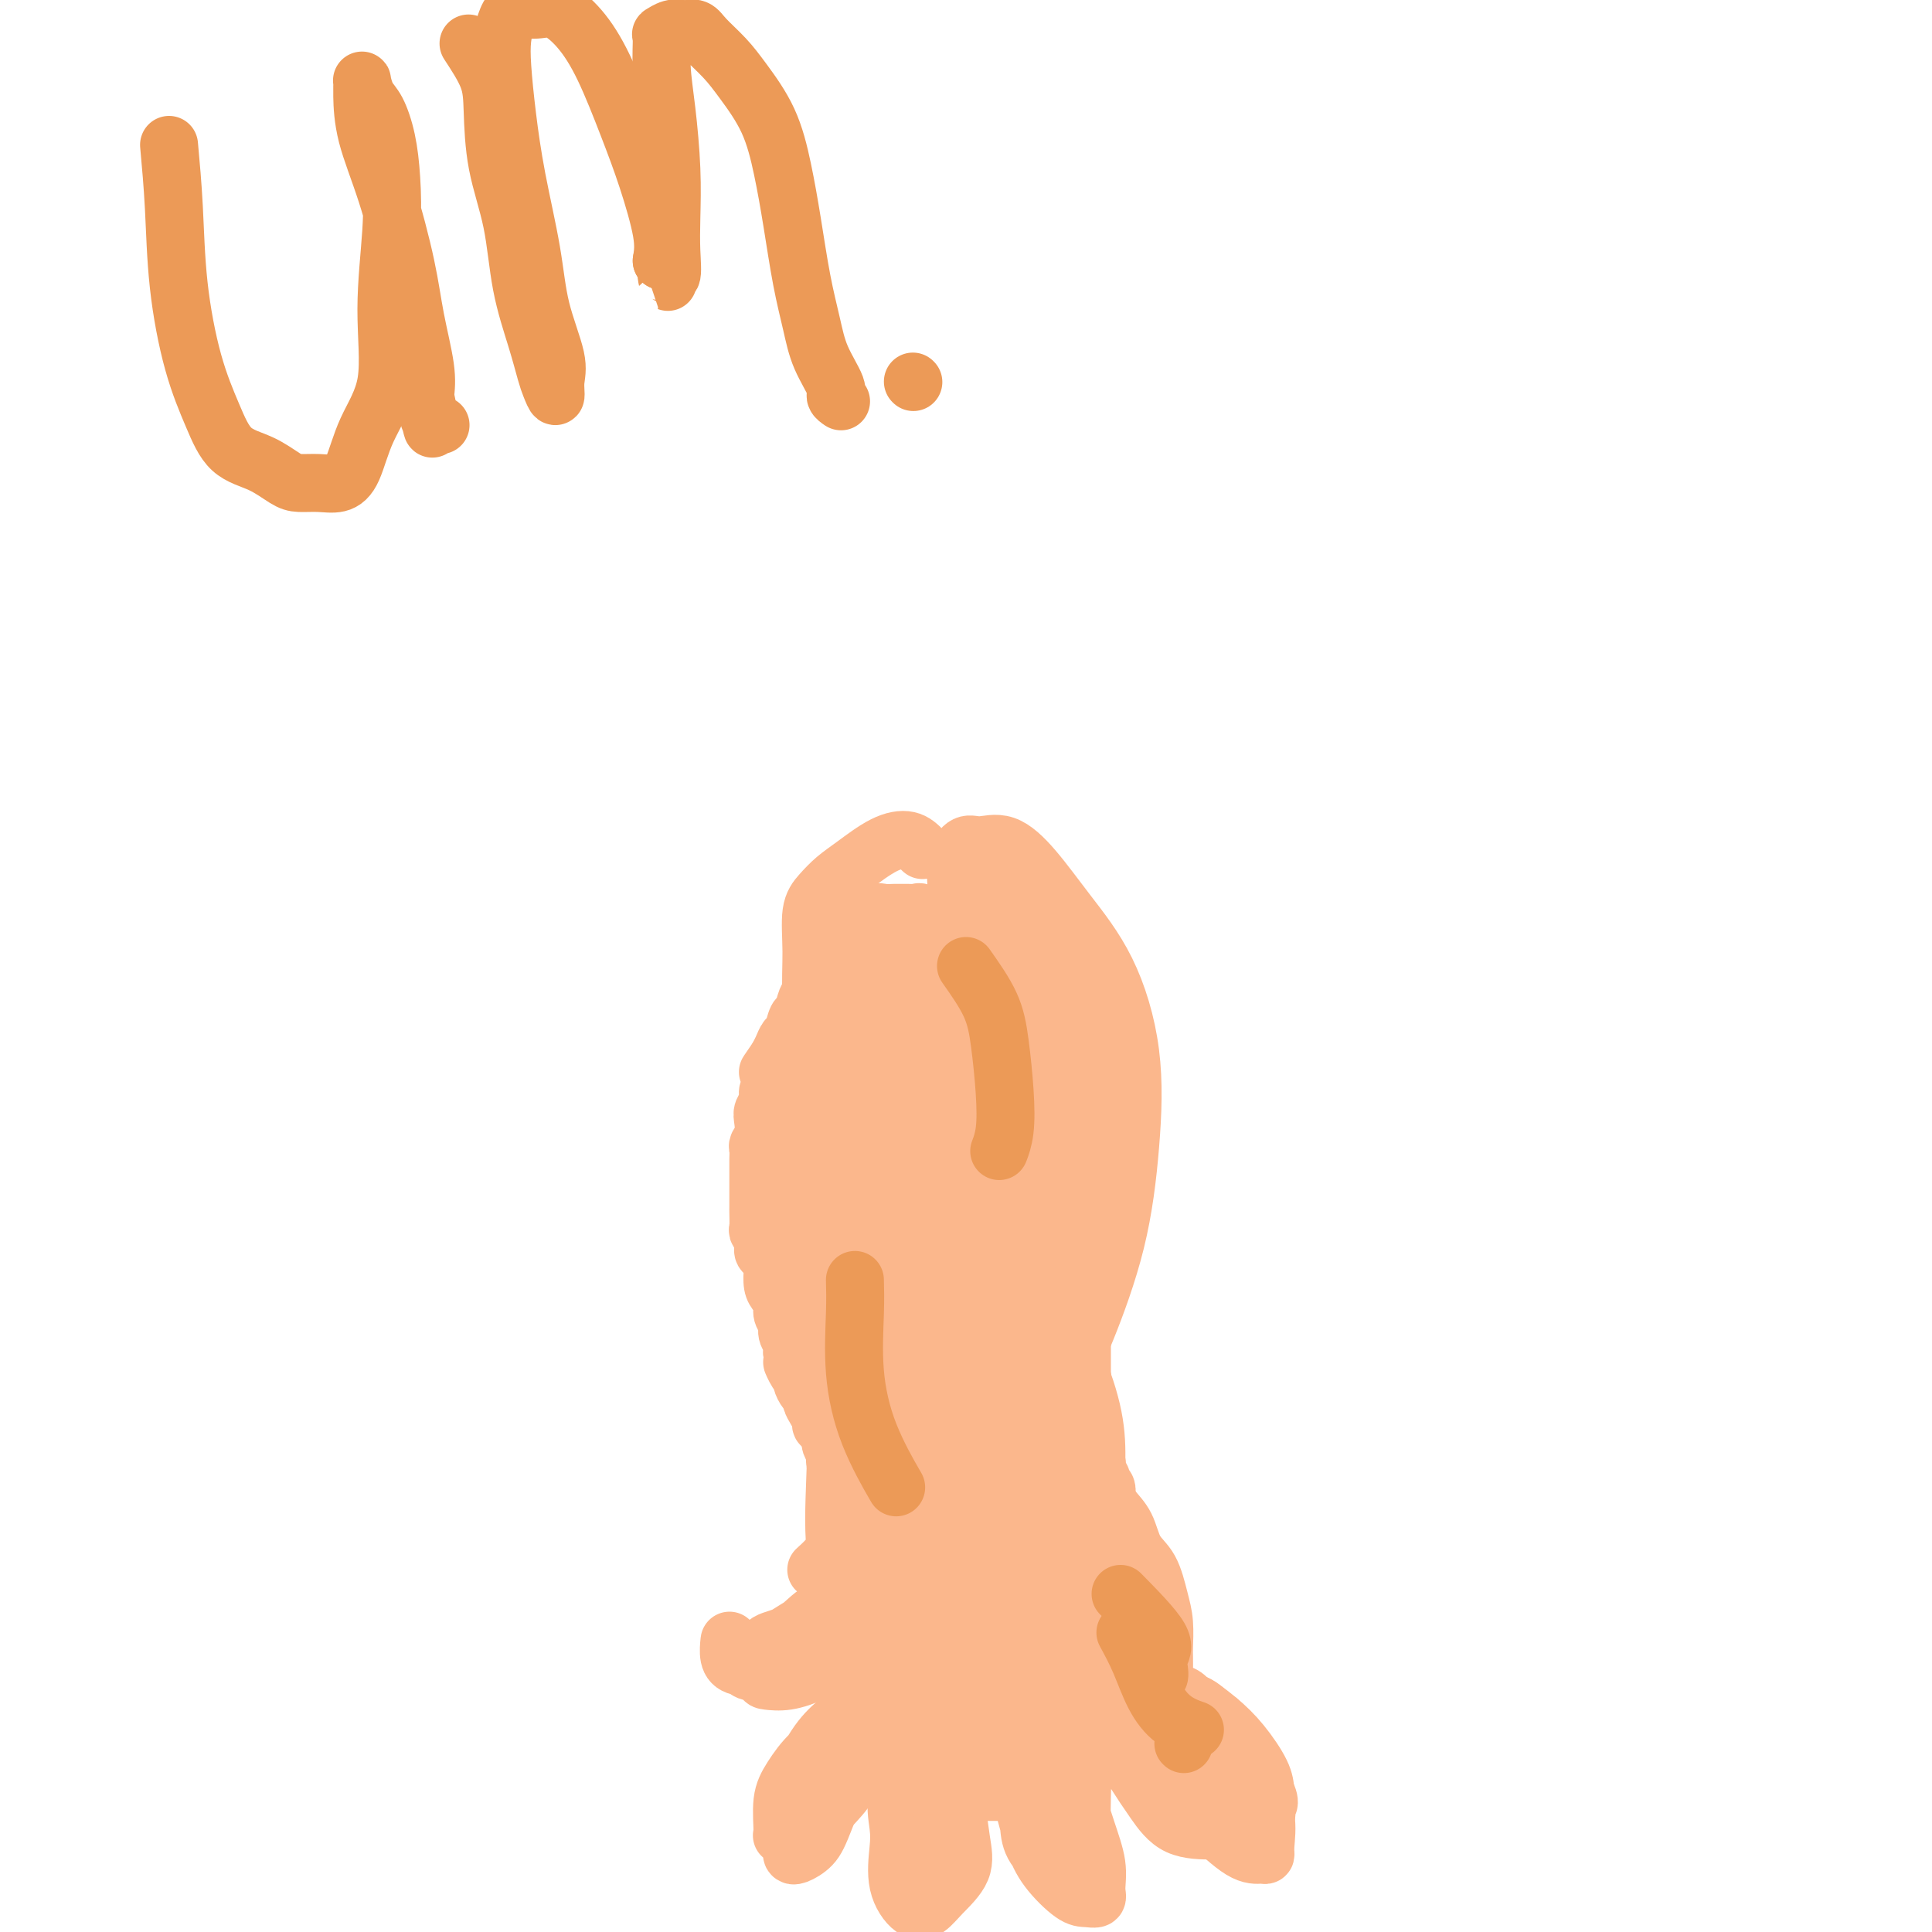 <svg viewBox='0 0 400 400' version='1.1' xmlns='http://www.w3.org/2000/svg' xmlns:xlink='http://www.w3.org/1999/xlink'><g fill='none' stroke='#FBB78C' stroke-width='12' stroke-linecap='round' stroke-linejoin='round'><path d='M200,184c2.388,-0.403 4.775,-0.806 6,-1c1.225,-0.194 1.286,-0.179 2,0c0.714,0.179 2.081,0.522 3,1c0.919,0.478 1.389,1.091 2,2c0.611,0.909 1.364,2.112 2,3c0.636,0.888 1.154,1.459 2,2c0.846,0.541 2.019,1.051 3,2c0.981,0.949 1.769,2.337 2,3c0.231,0.663 -0.097,0.601 0,1c0.097,0.399 0.618,1.260 1,2c0.382,0.740 0.623,1.358 1,2c0.377,0.642 0.888,1.308 1,2c0.112,0.692 -0.176,1.412 0,2c0.176,0.588 0.817,1.046 1,2c0.183,0.954 -0.091,2.405 0,3c0.091,0.595 0.546,0.334 1,1c0.454,0.666 0.906,2.260 1,3c0.094,0.740 -0.171,0.625 0,1c0.171,0.375 0.778,1.241 1,2c0.222,0.759 0.060,1.411 0,2c-0.060,0.589 -0.016,1.116 0,2c0.016,0.884 0.004,2.123 0,3c-0.004,0.877 -0.001,1.390 0,2c0.001,0.610 0.000,1.318 0,2c-0.000,0.682 -0.000,1.338 0,2c0.000,0.662 0.000,1.331 0,2'/><path d='M229,232c0.000,2.667 0.001,1.836 0,2c-0.001,0.164 -0.003,1.323 0,2c0.003,0.677 0.011,0.872 0,1c-0.011,0.128 -0.040,0.189 0,1c0.040,0.811 0.151,2.371 0,3c-0.151,0.629 -0.562,0.327 -1,1c-0.438,0.673 -0.902,2.320 -1,3c-0.098,0.680 0.170,0.394 0,1c-0.170,0.606 -0.776,2.103 -1,3c-0.224,0.897 -0.064,1.195 0,2c0.064,0.805 0.031,2.118 0,3c-0.031,0.882 -0.061,1.335 0,2c0.061,0.665 0.212,1.543 0,2c-0.212,0.457 -0.788,0.492 -1,1c-0.212,0.508 -0.061,1.487 0,2c0.061,0.513 0.030,0.560 0,1c-0.030,0.440 -0.061,1.273 0,2c0.061,0.727 0.212,1.349 0,2c-0.212,0.651 -0.789,1.330 -1,2c-0.211,0.670 -0.057,1.330 0,2c0.057,0.670 0.015,1.349 0,2c-0.015,0.651 -0.004,1.274 0,2c0.004,0.726 0.001,1.557 0,2c-0.001,0.443 -0.000,0.500 0,1c0.000,0.500 0.000,1.443 0,2c-0.000,0.557 -0.000,0.726 0,1c0.000,0.274 0.000,0.651 0,1c-0.000,0.349 -0.000,0.671 0,1c0.000,0.329 0.000,0.666 0,1c-0.000,0.334 -0.000,0.667 0,1c0.000,0.333 0.000,0.667 0,1'/><path d='M224,285c-0.774,8.335 -0.207,2.671 0,1c0.207,-1.671 0.056,0.650 0,2c-0.056,1.350 -0.016,1.727 0,2c0.016,0.273 0.008,0.440 0,1c-0.008,0.560 -0.017,1.512 0,2c0.017,0.488 0.061,0.511 0,1c-0.061,0.489 -0.227,1.444 0,2c0.227,0.556 0.846,0.712 1,1c0.154,0.288 -0.156,0.708 0,1c0.156,0.292 0.777,0.456 1,1c0.223,0.544 0.046,1.469 0,2c-0.046,0.531 0.039,0.667 0,1c-0.039,0.333 -0.203,0.863 0,1c0.203,0.137 0.771,-0.118 1,0c0.229,0.118 0.118,0.608 0,1c-0.118,0.392 -0.241,0.685 0,1c0.241,0.315 0.848,0.653 1,1c0.152,0.347 -0.151,0.704 0,1c0.151,0.296 0.758,0.530 1,1c0.242,0.470 0.121,1.177 0,2c-0.121,0.823 -0.243,1.764 0,2c0.243,0.236 0.850,-0.231 1,0c0.150,0.231 -0.157,1.161 0,2c0.157,0.839 0.777,1.586 1,2c0.223,0.414 0.050,0.496 0,1c-0.050,0.504 0.024,1.430 0,2c-0.024,0.570 -0.147,0.782 0,1c0.147,0.218 0.565,0.440 1,1c0.435,0.560 0.886,1.459 1,2c0.114,0.541 -0.110,0.726 0,1c0.110,0.274 0.555,0.637 1,1'/><path d='M234,325c1.774,6.204 1.207,1.715 1,0c-0.207,-1.715 -0.056,-0.654 0,0c0.056,0.654 0.016,0.901 0,1c-0.016,0.099 -0.008,0.049 0,0'/><path d='M197,191c-2.468,-0.845 -4.937,-1.691 -6,-2c-1.063,-0.309 -0.722,-0.082 -1,0c-0.278,0.082 -1.177,0.021 -2,0c-0.823,-0.021 -1.571,0.000 -2,0c-0.429,-0.000 -0.539,-0.022 -1,0c-0.461,0.022 -1.274,0.086 -2,0c-0.726,-0.086 -1.364,-0.323 -2,0c-0.636,0.323 -1.269,1.204 -2,2c-0.731,0.796 -1.558,1.506 -2,2c-0.442,0.494 -0.499,0.770 -1,1c-0.501,0.230 -1.448,0.413 -2,1c-0.552,0.587 -0.711,1.579 -1,2c-0.289,0.421 -0.707,0.271 -1,1c-0.293,0.729 -0.460,2.336 -1,3c-0.540,0.664 -1.454,0.385 -2,1c-0.546,0.615 -0.724,2.123 -1,3c-0.276,0.877 -0.651,1.123 -1,2c-0.349,0.877 -0.671,2.384 -1,3c-0.329,0.616 -0.666,0.339 -1,1c-0.334,0.661 -0.667,2.260 -1,3c-0.333,0.740 -0.667,0.622 -1,1c-0.333,0.378 -0.667,1.251 -1,2c-0.333,0.749 -0.667,1.375 -1,2'/><path d='M161,219c-3.338,4.938 -1.683,2.282 -1,2c0.683,-0.282 0.393,1.810 0,3c-0.393,1.190 -0.889,1.477 -1,2c-0.111,0.523 0.163,1.282 0,2c-0.163,0.718 -0.762,1.396 -1,2c-0.238,0.604 -0.116,1.134 0,2c0.116,0.866 0.227,2.066 0,3c-0.227,0.934 -0.793,1.601 -1,2c-0.207,0.399 -0.055,0.530 0,1c0.055,0.470 0.015,1.280 0,2c-0.015,0.720 -0.004,1.349 0,2c0.004,0.651 0.001,1.324 0,2c-0.001,0.676 0.000,1.355 0,2c-0.000,0.645 -0.001,1.257 0,2c0.001,0.743 0.004,1.616 0,2c-0.004,0.384 -0.016,0.278 0,1c0.016,0.722 0.060,2.272 0,3c-0.060,0.728 -0.222,0.633 0,1c0.222,0.367 0.830,1.196 1,2c0.170,0.804 -0.099,1.584 0,2c0.099,0.416 0.565,0.467 1,1c0.435,0.533 0.839,1.546 1,2c0.161,0.454 0.081,0.348 0,1c-0.081,0.652 -0.161,2.061 0,3c0.161,0.939 0.564,1.406 1,2c0.436,0.594 0.905,1.314 1,2c0.095,0.686 -0.185,1.339 0,2c0.185,0.661 0.833,1.332 1,2c0.167,0.668 -0.147,1.334 0,2c0.147,0.666 0.756,1.333 1,2c0.244,0.667 0.122,1.333 0,2'/><path d='M164,280c1.039,4.368 0.138,2.287 0,2c-0.138,-0.287 0.489,1.219 1,2c0.511,0.781 0.907,0.839 1,1c0.093,0.161 -0.116,0.427 0,1c0.116,0.573 0.557,1.452 1,2c0.443,0.548 0.889,0.763 1,1c0.111,0.237 -0.111,0.496 0,1c0.111,0.504 0.556,1.252 1,2c0.444,0.748 0.889,1.495 1,2c0.111,0.505 -0.110,0.769 0,1c0.110,0.231 0.552,0.429 1,1c0.448,0.571 0.904,1.514 1,2c0.096,0.486 -0.167,0.515 0,1c0.167,0.485 0.763,1.425 1,2c0.237,0.575 0.115,0.783 0,1c-0.115,0.217 -0.223,0.442 0,1c0.223,0.558 0.778,1.448 1,2c0.222,0.552 0.111,0.767 0,1c-0.111,0.233 -0.222,0.486 0,1c0.222,0.514 0.777,1.290 1,2c0.223,0.710 0.112,1.355 0,2c-0.112,0.645 -0.227,1.290 0,2c0.227,0.710 0.797,1.487 1,2c0.203,0.513 0.040,0.764 0,1c-0.040,0.236 0.042,0.458 0,1c-0.042,0.542 -0.207,1.406 0,2c0.207,0.594 0.788,0.919 1,1c0.212,0.081 0.057,-0.081 0,0c-0.057,0.081 -0.015,0.407 0,1c0.015,0.593 0.004,1.455 0,2c-0.004,0.545 -0.002,0.772 0,1'/><path d='M177,324c0.635,3.675 0.223,1.361 0,1c-0.223,-0.361 -0.256,1.231 0,2c0.256,0.769 0.801,0.716 1,1c0.199,0.284 0.053,0.907 0,1c-0.053,0.093 -0.014,-0.344 0,0c0.014,0.344 0.004,1.467 0,2c-0.004,0.533 -0.001,0.475 0,1c0.001,0.525 0.000,1.632 0,2c-0.000,0.368 -0.000,-0.003 0,0c0.000,0.003 0.000,0.381 0,1c-0.000,0.619 -0.000,1.480 0,2c0.000,0.520 0.000,0.699 0,1c-0.000,0.301 -0.000,0.724 0,1c0.000,0.276 0.000,0.405 0,1c-0.000,0.595 -0.000,1.656 0,2c0.000,0.344 0.000,-0.028 0,0c-0.000,0.028 -0.000,0.455 0,1c0.000,0.545 0.000,1.207 0,2c-0.000,0.793 -0.000,1.718 0,2c0.000,0.282 0.000,-0.078 0,0c-0.000,0.078 -0.000,0.594 0,1c0.000,0.406 0.000,0.700 0,1c-0.000,0.300 -0.000,0.604 0,1c0.000,0.396 0.000,0.882 0,1c-0.000,0.118 -0.000,-0.133 0,0c0.000,0.133 0.000,0.651 0,1c0.000,0.349 -0.000,0.528 0,1c0.000,0.472 0.000,1.236 0,2'/><path d='M178,355c0.156,4.974 0.045,1.911 0,1c-0.045,-0.911 -0.023,0.332 0,1c0.023,0.668 0.047,0.760 0,1c-0.047,0.240 -0.166,0.628 0,1c0.166,0.372 0.618,0.730 1,1c0.382,0.270 0.694,0.454 1,1c0.306,0.546 0.607,1.456 1,2c0.393,0.544 0.879,0.723 1,1c0.121,0.277 -0.123,0.652 0,1c0.123,0.348 0.611,0.667 1,1c0.389,0.333 0.677,0.678 1,1c0.323,0.322 0.682,0.621 1,1c0.318,0.379 0.596,0.837 1,1c0.404,0.163 0.936,0.029 1,0c0.064,-0.029 -0.338,0.045 0,0c0.338,-0.045 1.418,-0.209 2,0c0.582,0.209 0.667,0.792 1,1c0.333,0.208 0.915,0.042 1,0c0.085,-0.042 -0.325,0.041 0,0c0.325,-0.041 1.385,-0.207 2,0c0.615,0.207 0.783,0.788 1,1c0.217,0.212 0.481,0.057 1,0c0.519,-0.057 1.293,-0.015 2,0c0.707,0.015 1.348,0.004 2,0c0.652,-0.004 1.314,-0.001 2,0c0.686,0.001 1.394,0.001 2,0c0.606,-0.001 1.110,-0.003 2,0c0.890,0.003 2.166,0.011 3,0c0.834,-0.011 1.224,-0.041 2,0c0.776,0.041 1.936,0.155 3,0c1.064,-0.155 2.032,-0.577 3,-1'/><path d='M216,370c5.182,-0.019 3.136,-0.568 3,-1c-0.136,-0.432 1.639,-0.749 3,-1c1.361,-0.251 2.308,-0.436 3,-1c0.692,-0.564 1.130,-1.507 2,-2c0.870,-0.493 2.173,-0.536 3,-1c0.827,-0.464 1.178,-1.349 2,-2c0.822,-0.651 2.114,-1.068 3,-2c0.886,-0.932 1.366,-2.380 2,-3c0.634,-0.620 1.424,-0.412 2,-1c0.576,-0.588 0.939,-1.973 1,-3c0.061,-1.027 -0.180,-1.697 0,-2c0.180,-0.303 0.780,-0.239 1,-1c0.220,-0.761 0.060,-2.349 0,-3c-0.060,-0.651 -0.018,-0.366 0,-1c0.018,-0.634 0.014,-2.186 0,-3c-0.014,-0.814 -0.038,-0.891 0,-2c0.038,-1.109 0.138,-3.252 0,-5c-0.138,-1.748 -0.515,-3.103 -1,-5c-0.485,-1.897 -1.078,-4.336 -2,-6c-0.922,-1.664 -2.173,-2.552 -3,-4c-0.827,-1.448 -1.229,-3.456 -2,-5c-0.771,-1.544 -1.909,-2.624 -3,-4c-1.091,-1.376 -2.135,-3.047 -3,-4c-0.865,-0.953 -1.552,-1.189 -2,-2c-0.448,-0.811 -0.656,-2.197 -1,-3c-0.344,-0.803 -0.823,-1.024 -1,-1c-0.177,0.024 -0.050,0.293 0,1c0.050,0.707 0.025,1.854 0,3'/><path d='M223,306c-0.250,1.423 -0.376,3.482 0,6c0.376,2.518 1.252,5.497 2,8c0.748,2.503 1.367,4.530 2,7c0.633,2.470 1.281,5.383 2,8c0.719,2.617 1.509,4.936 2,7c0.491,2.064 0.684,3.871 1,5c0.316,1.129 0.756,1.581 1,2c0.244,0.419 0.291,0.806 0,1c-0.291,0.194 -0.920,0.196 -2,0c-1.080,-0.196 -2.612,-0.590 -4,-1c-1.388,-0.410 -2.631,-0.837 -4,-2c-1.369,-1.163 -2.863,-3.062 -4,-5c-1.137,-1.938 -1.916,-3.914 -3,-6c-1.084,-2.086 -2.474,-4.281 -3,-7c-0.526,-2.719 -0.187,-5.961 0,-8c0.187,-2.039 0.221,-2.875 0,-4c-0.221,-1.125 -0.697,-2.539 0,-3c0.697,-0.461 2.567,0.030 4,0c1.433,-0.030 2.428,-0.580 4,0c1.572,0.580 3.720,2.289 5,4c1.280,1.711 1.691,3.425 2,5c0.309,1.575 0.517,3.011 1,5c0.483,1.989 1.242,4.533 1,7c-0.242,2.467 -1.484,4.859 -3,7c-1.516,2.141 -3.306,4.033 -5,5c-1.694,0.967 -3.291,1.011 -5,1c-1.709,-0.011 -3.530,-0.075 -5,0c-1.470,0.075 -2.588,0.289 -4,0c-1.412,-0.289 -3.118,-1.083 -4,-2c-0.882,-0.917 -0.941,-1.959 -1,-3'/><path d='M203,343c-0.796,-0.858 -0.288,-0.503 0,-1c0.288,-0.497 0.354,-1.846 1,-3c0.646,-1.154 1.871,-2.112 4,-3c2.129,-0.888 5.163,-1.706 8,-2c2.837,-0.294 5.479,-0.065 8,0c2.521,0.065 4.922,-0.034 6,1c1.078,1.034 0.831,3.202 1,5c0.169,1.798 0.752,3.224 0,5c-0.752,1.776 -2.840,3.900 -5,6c-2.160,2.100 -4.394,4.177 -7,6c-2.606,1.823 -5.584,3.393 -9,4c-3.416,0.607 -7.268,0.250 -10,0c-2.732,-0.250 -4.343,-0.392 -6,-1c-1.657,-0.608 -3.359,-1.681 -4,-3c-0.641,-1.319 -0.222,-2.883 0,-4c0.222,-1.117 0.245,-1.788 0,-3c-0.245,-1.212 -0.759,-2.964 1,-5c1.759,-2.036 5.791,-4.354 9,-6c3.209,-1.646 5.595,-2.618 8,-3c2.405,-0.382 4.827,-0.173 7,0c2.173,0.173 4.096,0.309 5,1c0.904,0.691 0.790,1.936 1,3c0.210,1.064 0.743,1.948 1,3c0.257,1.052 0.238,2.272 -1,4c-1.238,1.728 -3.696,3.964 -6,6c-2.304,2.036 -4.453,3.871 -7,5c-2.547,1.129 -5.492,1.551 -8,2c-2.508,0.449 -4.579,0.924 -6,1c-1.421,0.076 -2.190,-0.249 -3,-1c-0.810,-0.751 -1.660,-1.929 -2,-4c-0.340,-2.071 -0.170,-5.036 0,-8'/><path d='M189,348c-0.297,-3.638 -0.041,-6.733 1,-10c1.041,-3.267 2.865,-6.704 5,-9c2.135,-2.296 4.581,-3.449 7,-4c2.419,-0.551 4.811,-0.501 6,0c1.189,0.501 1.177,1.452 2,3c0.823,1.548 2.482,3.692 3,6c0.518,2.308 -0.106,4.781 0,7c0.106,2.219 0.942,4.186 0,6c-0.942,1.814 -3.660,3.476 -6,4c-2.340,0.524 -4.301,-0.088 -7,0c-2.699,0.088 -6.137,0.877 -9,0c-2.863,-0.877 -5.153,-3.421 -7,-6c-1.847,-2.579 -3.253,-5.192 -4,-9c-0.747,-3.808 -0.835,-8.810 -1,-14c-0.165,-5.190 -0.407,-10.569 0,-15c0.407,-4.431 1.462,-7.914 3,-10c1.538,-2.086 3.557,-2.773 5,-3c1.443,-0.227 2.309,0.007 4,0c1.691,-0.007 4.207,-0.255 6,1c1.793,1.255 2.862,4.015 4,7c1.138,2.985 2.346,6.197 3,10c0.654,3.803 0.753,8.198 1,12c0.247,3.802 0.643,7.009 0,10c-0.643,2.991 -2.326,5.764 -4,7c-1.674,1.236 -3.338,0.936 -5,1c-1.662,0.064 -3.320,0.492 -5,0c-1.680,-0.492 -3.381,-1.902 -5,-5c-1.619,-3.098 -3.156,-7.882 -4,-12c-0.844,-4.118 -0.997,-7.570 -1,-12c-0.003,-4.430 0.142,-9.837 1,-14c0.858,-4.163 2.429,-7.081 4,-10'/><path d='M186,289c1.711,-4.746 3.488,-4.610 5,-5c1.512,-0.390 2.758,-1.306 4,-2c1.242,-0.694 2.480,-1.166 4,0c1.520,1.166 3.320,3.970 5,7c1.680,3.030 3.238,6.286 4,10c0.762,3.714 0.728,7.885 1,11c0.272,3.115 0.849,5.174 0,7c-0.849,1.826 -3.124,3.420 -5,4c-1.876,0.580 -3.354,0.145 -5,0c-1.646,-0.145 -3.458,0.000 -5,0c-1.542,-0.000 -2.812,-0.145 -4,-2c-1.188,-1.855 -2.295,-5.419 -3,-9c-0.705,-3.581 -1.007,-7.179 -1,-11c0.007,-3.821 0.325,-7.866 1,-11c0.675,-3.134 1.709,-5.358 3,-7c1.291,-1.642 2.840,-2.701 4,-3c1.160,-0.299 1.933,0.161 3,0c1.067,-0.161 2.429,-0.943 4,0c1.571,0.943 3.351,3.612 5,7c1.649,3.388 3.166,7.496 4,13c0.834,5.504 0.986,12.405 1,18c0.014,5.595 -0.111,9.884 0,13c0.111,3.116 0.458,5.060 0,6c-0.458,0.940 -1.721,0.876 -3,1c-1.279,0.124 -2.576,0.437 -4,-1c-1.424,-1.437 -2.977,-4.624 -4,-8c-1.023,-3.376 -1.517,-6.940 -2,-12c-0.483,-5.060 -0.954,-11.614 -1,-18c-0.046,-6.386 0.334,-12.604 1,-17c0.666,-4.396 1.619,-6.970 3,-8c1.381,-1.030 3.191,-0.515 5,0'/><path d='M206,272c1.894,-0.123 4.130,-0.432 6,0c1.870,0.432 3.375,1.605 5,3c1.625,1.395 3.369,3.011 5,6c1.631,2.989 3.149,7.350 4,11c0.851,3.650 1.034,6.589 1,10c-0.034,3.411 -0.284,7.294 -2,10c-1.716,2.706 -4.898,4.235 -8,5c-3.102,0.765 -6.125,0.767 -9,1c-2.875,0.233 -5.603,0.696 -8,0c-2.397,-0.696 -4.464,-2.551 -6,-5c-1.536,-2.449 -2.541,-5.492 -3,-9c-0.459,-3.508 -0.372,-7.482 0,-12c0.372,-4.518 1.029,-9.580 2,-14c0.971,-4.420 2.255,-8.197 4,-10c1.745,-1.803 3.949,-1.630 6,-2c2.051,-0.370 3.949,-1.281 6,-1c2.051,0.281 4.256,1.754 6,4c1.744,2.246 3.027,5.264 4,9c0.973,3.736 1.637,8.189 2,12c0.363,3.811 0.424,6.978 -1,10c-1.424,3.022 -4.333,5.897 -7,8c-2.667,2.103 -5.093,3.434 -8,4c-2.907,0.566 -6.296,0.367 -9,0c-2.704,-0.367 -4.722,-0.902 -7,-3c-2.278,-2.098 -4.815,-5.759 -6,-9c-1.185,-3.241 -1.016,-6.063 -1,-10c0.016,-3.937 -0.120,-8.989 0,-13c0.120,-4.011 0.496,-6.982 2,-9c1.504,-2.018 4.136,-3.082 6,-4c1.864,-0.918 2.961,-1.691 5,-1c2.039,0.691 5.019,2.845 8,5'/><path d='M203,268c3.042,2.678 4.148,7.372 5,12c0.852,4.628 1.451,9.191 2,14c0.549,4.809 1.049,9.866 0,13c-1.049,3.134 -3.645,4.346 -6,5c-2.355,0.654 -4.467,0.750 -7,1c-2.533,0.250 -5.487,0.654 -8,0c-2.513,-0.654 -4.585,-2.368 -7,-5c-2.415,-2.632 -5.173,-6.184 -7,-10c-1.827,-3.816 -2.722,-7.896 -3,-13c-0.278,-5.104 0.059,-11.230 0,-17c-0.059,-5.770 -0.516,-11.183 0,-15c0.516,-3.817 2.006,-6.038 4,-7c1.994,-0.962 4.493,-0.667 7,0c2.507,0.667 5.023,1.704 8,4c2.977,2.296 6.414,5.851 9,10c2.586,4.149 4.322,8.891 6,14c1.678,5.109 3.299,10.586 4,16c0.701,5.414 0.483,10.767 0,15c-0.483,4.233 -1.229,7.347 -3,9c-1.771,1.653 -4.566,1.846 -7,2c-2.434,0.154 -4.507,0.270 -7,0c-2.493,-0.270 -5.405,-0.926 -7,-4c-1.595,-3.074 -1.873,-8.567 -2,-13c-0.127,-4.433 -0.103,-7.807 0,-12c0.103,-4.193 0.287,-9.206 2,-12c1.713,-2.794 4.956,-3.368 8,-4c3.044,-0.632 5.887,-1.321 9,1c3.113,2.321 6.494,7.653 10,13c3.506,5.347 7.136,10.709 10,16c2.864,5.291 4.961,10.512 6,15c1.039,4.488 1.019,8.244 1,12'/><path d='M230,328c1.165,6.390 0.576,8.865 -1,10c-1.576,1.135 -4.140,0.930 -7,1c-2.860,0.070 -6.018,0.415 -9,0c-2.982,-0.415 -5.790,-1.589 -9,-4c-3.210,-2.411 -6.824,-6.058 -10,-10c-3.176,-3.942 -5.915,-8.180 -8,-13c-2.085,-4.820 -3.517,-10.222 -4,-16c-0.483,-5.778 -0.017,-11.931 0,-16c0.017,-4.069 -0.416,-6.054 1,-7c1.416,-0.946 4.680,-0.853 7,-1c2.320,-0.147 3.696,-0.535 6,0c2.304,0.535 5.534,1.994 8,4c2.466,2.006 4.166,4.558 6,8c1.834,3.442 3.801,7.774 5,12c1.199,4.226 1.631,8.347 2,12c0.369,3.653 0.675,6.837 0,9c-0.675,2.163 -2.331,3.304 -4,4c-1.669,0.696 -3.351,0.948 -5,1c-1.649,0.052 -3.265,-0.094 -5,-1c-1.735,-0.906 -3.590,-2.571 -5,-5c-1.410,-2.429 -2.374,-5.622 -3,-9c-0.626,-3.378 -0.914,-6.940 0,-11c0.914,-4.060 3.028,-8.619 5,-11c1.972,-2.381 3.800,-2.585 6,-3c2.200,-0.415 4.772,-1.041 7,1c2.228,2.041 4.111,6.751 6,11c1.889,4.249 3.785,8.039 5,13c1.215,4.961 1.748,11.093 2,16c0.252,4.907 0.222,8.590 0,11c-0.222,2.410 -0.635,3.546 -2,4c-1.365,0.454 -3.683,0.227 -6,0'/><path d='M218,338c-1.886,-0.504 -3.601,-1.764 -6,-4c-2.399,-2.236 -5.482,-5.447 -8,-9c-2.518,-3.553 -4.472,-7.448 -6,-12c-1.528,-4.552 -2.630,-9.761 -3,-15c-0.370,-5.239 -0.008,-10.507 0,-14c0.008,-3.493 -0.339,-5.210 0,-6c0.339,-0.790 1.365,-0.654 3,-1c1.635,-0.346 3.879,-1.175 6,0c2.121,1.175 4.120,4.352 6,8c1.880,3.648 3.643,7.766 5,13c1.357,5.234 2.309,11.583 3,17c0.691,5.417 1.120,9.901 1,13c-0.120,3.099 -0.789,4.813 -2,6c-1.211,1.187 -2.962,1.846 -5,2c-2.038,0.154 -4.362,-0.197 -7,-2c-2.638,-1.803 -5.590,-5.058 -8,-9c-2.410,-3.942 -4.279,-8.570 -6,-14c-1.721,-5.430 -3.293,-11.663 -4,-18c-0.707,-6.337 -0.547,-12.778 0,-17c0.547,-4.222 1.481,-6.224 3,-8c1.519,-1.776 3.623,-3.325 6,-4c2.377,-0.675 5.028,-0.475 8,0c2.972,0.475 6.264,1.225 9,4c2.736,2.775 4.915,7.575 7,13c2.085,5.425 4.076,11.474 5,17c0.924,5.526 0.780,10.527 1,15c0.220,4.473 0.802,8.417 0,11c-0.802,2.583 -2.988,3.806 -5,5c-2.012,1.194 -3.849,2.360 -6,3c-2.151,0.640 -4.614,0.754 -7,-1c-2.386,-1.754 -4.693,-5.377 -7,-9'/><path d='M201,322c-2.241,-2.914 -4.345,-5.700 -6,-10c-1.655,-4.300 -2.861,-10.114 -4,-17c-1.139,-6.886 -2.212,-14.843 -3,-23c-0.788,-8.157 -1.292,-16.515 -2,-22c-0.708,-5.485 -1.619,-8.098 -2,-10c-0.381,-1.902 -0.232,-3.092 0,-4c0.232,-0.908 0.548,-1.534 1,-2c0.452,-0.466 1.039,-0.774 2,0c0.961,0.774 2.297,2.628 3,7c0.703,4.372 0.773,11.262 1,17c0.227,5.738 0.610,10.323 0,14c-0.610,3.677 -2.213,6.447 -4,8c-1.787,1.553 -3.757,1.889 -6,2c-2.243,0.111 -4.759,-0.002 -7,-1c-2.241,-0.998 -4.205,-2.881 -6,-5c-1.795,-2.119 -3.419,-4.474 -4,-8c-0.581,-3.526 -0.119,-8.225 0,-13c0.119,-4.775 -0.104,-9.628 0,-14c0.104,-4.372 0.535,-8.262 2,-11c1.465,-2.738 3.965,-4.323 6,-5c2.035,-0.677 3.606,-0.445 6,0c2.394,0.445 5.613,1.104 8,3c2.387,1.896 3.943,5.029 5,9c1.057,3.971 1.616,8.779 2,13c0.384,4.221 0.592,7.856 0,11c-0.592,3.144 -1.983,5.796 -4,7c-2.017,1.204 -4.659,0.961 -7,1c-2.341,0.039 -4.380,0.361 -6,0c-1.620,-0.361 -2.821,-1.405 -4,-4c-1.179,-2.595 -2.337,-6.741 -3,-11c-0.663,-4.259 -0.832,-8.629 -1,-13'/><path d='M168,241c-0.641,-6.354 -0.243,-10.240 1,-15c1.243,-4.760 3.330,-10.395 5,-14c1.670,-3.605 2.924,-5.182 5,-6c2.076,-0.818 4.973,-0.879 7,-1c2.027,-0.121 3.185,-0.303 5,1c1.815,1.303 4.286,4.089 6,7c1.714,2.911 2.670,5.946 3,10c0.330,4.054 0.036,9.128 0,14c-0.036,4.872 0.188,9.541 -1,13c-1.188,3.459 -3.789,5.707 -6,7c-2.211,1.293 -4.033,1.632 -6,2c-1.967,0.368 -4.080,0.763 -6,0c-1.920,-0.763 -3.646,-2.686 -5,-5c-1.354,-2.314 -2.335,-5.018 -3,-9c-0.665,-3.982 -1.012,-9.242 -1,-14c0.012,-4.758 0.384,-9.016 2,-13c1.616,-3.984 4.474,-7.695 7,-10c2.526,-2.305 4.718,-3.203 7,-4c2.282,-0.797 4.655,-1.494 7,-2c2.345,-0.506 4.664,-0.822 7,0c2.336,0.822 4.691,2.781 6,5c1.309,2.219 1.573,4.697 2,8c0.427,3.303 1.019,7.430 1,13c-0.019,5.570 -0.647,12.582 -2,18c-1.353,5.418 -3.429,9.242 -6,13c-2.571,3.758 -5.635,7.451 -8,9c-2.365,1.549 -4.032,0.954 -6,0c-1.968,-0.954 -4.239,-2.266 -6,-5c-1.761,-2.734 -3.013,-6.890 -4,-11c-0.987,-4.110 -1.711,-8.174 -2,-13c-0.289,-4.826 -0.145,-10.413 0,-16'/><path d='M177,223c-1.161,-8.974 -1.062,-11.409 0,-14c1.062,-2.591 3.088,-5.337 5,-7c1.912,-1.663 3.709,-2.243 6,-3c2.291,-0.757 5.077,-1.692 7,-2c1.923,-0.308 2.985,0.011 5,0c2.015,-0.011 4.985,-0.350 7,1c2.015,1.350 3.077,4.391 4,8c0.923,3.609 1.707,7.787 2,12c0.293,4.213 0.095,8.463 0,13c-0.095,4.537 -0.088,9.362 -1,13c-0.912,3.638 -2.742,6.090 -5,8c-2.258,1.910 -4.945,3.277 -7,4c-2.055,0.723 -3.479,0.801 -5,1c-1.521,0.199 -3.140,0.518 -4,0c-0.860,-0.518 -0.963,-1.874 -1,-4c-0.037,-2.126 -0.010,-5.021 0,-9c0.010,-3.979 0.002,-9.041 0,-15c-0.002,-5.959 0.001,-12.815 1,-19c0.999,-6.185 2.992,-11.701 4,-15c1.008,-3.299 1.029,-4.383 2,-5c0.971,-0.617 2.893,-0.767 5,-1c2.107,-0.233 4.400,-0.548 6,0c1.600,0.548 2.506,1.958 4,4c1.494,2.042 3.575,4.718 5,8c1.425,3.282 2.193,7.172 3,12c0.807,4.828 1.651,10.593 2,17c0.349,6.407 0.201,13.457 0,20c-0.201,6.543 -0.456,12.578 -2,16c-1.544,3.422 -4.377,4.229 -7,5c-2.623,0.771 -5.035,1.506 -8,1c-2.965,-0.506 -6.482,-2.253 -10,-4'/><path d='M195,268c-2.636,-3.033 -4.227,-8.617 -6,-14c-1.773,-5.383 -3.729,-10.566 -5,-17c-1.271,-6.434 -1.858,-14.119 -2,-21c-0.142,-6.881 0.161,-12.957 0,-17c-0.161,-4.043 -0.786,-6.054 0,-7c0.786,-0.946 2.984,-0.826 5,-1c2.016,-0.174 3.850,-0.641 6,0c2.150,0.641 4.616,2.389 7,5c2.384,2.611 4.686,6.084 7,10c2.314,3.916 4.641,8.275 6,14c1.359,5.725 1.751,12.815 2,19c0.249,6.185 0.356,11.463 0,15c-0.356,3.537 -1.175,5.332 -3,7c-1.825,1.668 -4.656,3.208 -7,4c-2.344,0.792 -4.199,0.835 -6,1c-1.801,0.165 -3.546,0.450 -5,-1c-1.454,-1.450 -2.615,-4.636 -3,-8c-0.385,-3.364 0.007,-6.907 0,-11c-0.007,-4.093 -0.411,-8.736 0,-14c0.411,-5.264 1.639,-11.149 3,-16c1.361,-4.851 2.855,-8.667 4,-10c1.145,-1.333 1.940,-0.182 3,0c1.060,0.182 2.385,-0.604 4,1c1.615,1.604 3.518,5.596 5,10c1.482,4.404 2.541,9.218 3,15c0.459,5.782 0.317,12.532 0,18c-0.317,5.468 -0.809,9.656 -2,13c-1.191,3.344 -3.082,5.845 -5,7c-1.918,1.155 -3.862,0.965 -6,1c-2.138,0.035 -4.468,0.296 -6,-1c-1.532,-1.296 -2.266,-4.148 -3,-7'/><path d='M191,263c-0.682,-3.518 -0.886,-8.814 -1,-14c-0.114,-5.186 -0.139,-10.264 0,-17c0.139,-6.736 0.443,-15.131 1,-20c0.557,-4.869 1.366,-6.211 2,-7c0.634,-0.789 1.091,-1.025 2,-1c0.909,0.025 2.270,0.313 4,2c1.730,1.687 3.829,4.775 5,9c1.171,4.225 1.413,9.588 2,15c0.587,5.412 1.518,10.873 2,15c0.482,4.127 0.514,6.919 0,9c-0.514,2.081 -1.576,3.452 -2,4c-0.424,0.548 -0.212,0.274 0,0'/><path d='M244,353c3.300,1.020 6.600,2.040 8,3c1.400,0.960 0.899,1.859 1,3c0.101,1.141 0.805,2.525 1,4c0.195,1.475 -0.117,3.042 0,4c0.117,0.958 0.663,1.306 1,2c0.337,0.694 0.464,1.732 0,2c-0.464,0.268 -1.519,-0.235 -3,-1c-1.481,-0.765 -3.388,-1.794 -5,-3c-1.612,-1.206 -2.930,-2.590 -4,-4c-1.070,-1.410 -1.893,-2.847 -3,-4c-1.107,-1.153 -2.499,-2.022 -3,-3c-0.501,-0.978 -0.110,-2.065 0,-3c0.110,-0.935 -0.061,-1.717 0,-2c0.061,-0.283 0.353,-0.066 1,0c0.647,0.066 1.648,-0.019 3,0c1.352,0.019 3.056,0.143 5,1c1.944,0.857 4.129,2.446 6,4c1.871,1.554 3.427,3.072 5,5c1.573,1.928 3.164,4.265 4,6c0.836,1.735 0.918,2.867 1,4'/><path d='M262,371c1.493,2.892 0.227,2.623 0,3c-0.227,0.377 0.586,1.399 0,2c-0.586,0.601 -2.572,0.780 -4,1c-1.428,0.220 -2.298,0.482 -4,0c-1.702,-0.482 -4.237,-1.709 -6,-3c-1.763,-1.291 -2.754,-2.648 -4,-4c-1.246,-1.352 -2.746,-2.701 -4,-4c-1.254,-1.299 -2.261,-2.548 -3,-5c-0.739,-2.452 -1.209,-6.107 -1,-8c0.209,-1.893 1.098,-2.025 2,-2c0.902,0.025 1.818,0.206 3,0c1.182,-0.206 2.632,-0.799 4,0c1.368,0.799 2.655,2.991 4,5c1.345,2.009 2.748,3.834 4,6c1.252,2.166 2.355,4.671 3,7c0.645,2.329 0.834,4.480 1,6c0.166,1.520 0.309,2.407 0,3c-0.309,0.593 -1.072,0.891 -2,1c-0.928,0.109 -2.022,0.028 -4,0c-1.978,-0.028 -4.841,-0.003 -7,-1c-2.159,-0.997 -3.616,-3.015 -5,-5c-1.384,-1.985 -2.696,-3.937 -4,-6c-1.304,-2.063 -2.602,-4.236 -3,-6c-0.398,-1.764 0.103,-3.119 0,-4c-0.103,-0.881 -0.811,-1.287 0,-2c0.811,-0.713 3.140,-1.732 5,-2c1.860,-0.268 3.251,0.217 5,0c1.749,-0.217 3.855,-1.135 6,0c2.145,1.135 4.327,4.324 6,7c1.673,2.676 2.836,4.838 4,7'/><path d='M258,367c2.455,3.873 3.591,6.556 4,9c0.409,2.444 0.091,4.651 0,6c-0.091,1.349 0.045,1.842 0,2c-0.045,0.158 -0.270,-0.020 -1,0c-0.730,0.020 -1.966,0.236 -4,-1c-2.034,-1.236 -4.867,-3.925 -6,-5c-1.133,-1.075 -0.567,-0.538 0,0'/><path d='M217,361c2.421,2.104 4.841,4.207 6,6c1.159,1.793 1.056,3.275 1,5c-0.056,1.725 -0.063,3.694 0,6c0.063,2.306 0.198,4.949 0,7c-0.198,2.051 -0.729,3.509 -1,4c-0.271,0.491 -0.283,0.017 -1,0c-0.717,-0.017 -2.140,0.425 -3,0c-0.860,-0.425 -1.158,-1.717 -2,-3c-0.842,-1.283 -2.227,-2.558 -3,-4c-0.773,-1.442 -0.932,-3.053 -1,-5c-0.068,-1.947 -0.043,-4.231 0,-6c0.043,-1.769 0.105,-3.025 0,-4c-0.105,-0.975 -0.376,-1.670 0,-2c0.376,-0.330 1.401,-0.295 2,0c0.599,0.295 0.773,0.848 2,2c1.227,1.152 3.507,2.901 5,5c1.493,2.099 2.198,4.548 3,7c0.802,2.452 1.700,4.906 2,7c0.300,2.094 0.001,3.829 0,5c-0.001,1.171 0.295,1.779 0,2c-0.295,0.221 -1.182,0.054 -2,0c-0.818,-0.054 -1.567,0.004 -3,-1c-1.433,-1.004 -3.549,-3.069 -5,-5c-1.451,-1.931 -2.236,-3.729 -3,-6c-0.764,-2.271 -1.506,-5.015 -2,-7c-0.494,-1.985 -0.741,-3.213 -1,-5c-0.259,-1.787 -0.531,-4.135 0,-5c0.531,-0.865 1.866,-0.247 3,0c1.134,0.247 2.067,0.124 3,0'/><path d='M217,364c1.503,0.414 2.261,1.449 3,3c0.739,1.551 1.459,3.617 2,6c0.541,2.383 0.905,5.083 1,7c0.095,1.917 -0.078,3.050 0,4c0.078,0.950 0.405,1.717 0,2c-0.405,0.283 -1.544,0.081 -2,0c-0.456,-0.081 -0.228,-0.040 0,0'/><path d='M195,361c0.393,1.497 0.786,2.993 1,5c0.214,2.007 0.250,4.523 0,7c-0.250,2.477 -0.787,4.913 -1,7c-0.213,2.087 -0.103,3.823 0,5c0.103,1.177 0.199,1.795 0,2c-0.199,0.205 -0.694,-0.003 -1,0c-0.306,0.003 -0.423,0.218 -1,0c-0.577,-0.218 -1.613,-0.868 -2,-2c-0.387,-1.132 -0.125,-2.747 0,-5c0.125,-2.253 0.113,-5.144 0,-7c-0.113,-1.856 -0.329,-2.678 0,-4c0.329,-1.322 1.201,-3.144 2,-4c0.799,-0.856 1.523,-0.748 2,-1c0.477,-0.252 0.706,-0.866 1,0c0.294,0.866 0.655,3.211 1,5c0.345,1.789 0.676,3.022 1,5c0.324,1.978 0.643,4.701 1,7c0.357,2.299 0.754,4.172 0,6c-0.754,1.828 -2.657,3.609 -4,5c-1.343,1.391 -2.124,2.391 -3,3c-0.876,0.609 -1.846,0.826 -3,0c-1.154,-0.826 -2.492,-2.693 -3,-5c-0.508,-2.307 -0.186,-5.052 0,-7c0.186,-1.948 0.235,-3.100 0,-5c-0.235,-1.900 -0.756,-4.550 0,-7c0.756,-2.450 2.787,-4.700 4,-6c1.213,-1.300 1.606,-1.650 2,-2'/><path d='M192,363c1.325,-1.137 1.637,0.021 2,2c0.363,1.979 0.778,4.778 1,8c0.222,3.222 0.252,6.868 0,9c-0.252,2.132 -0.786,2.752 -1,3c-0.214,0.248 -0.107,0.124 0,0'/><path d='M177,360c-2.279,6.143 -4.558,12.286 -6,16c-1.442,3.714 -2.046,4.998 -3,6c-0.954,1.002 -2.257,1.723 -3,2c-0.743,0.277 -0.927,0.110 -1,0c-0.073,-0.110 -0.036,-0.164 0,-1c0.036,-0.836 0.072,-2.454 0,-4c-0.072,-1.546 -0.251,-3.019 0,-5c0.251,-1.981 0.932,-4.468 2,-7c1.068,-2.532 2.522,-5.108 4,-7c1.478,-1.892 2.980,-3.100 4,-4c1.020,-0.900 1.558,-1.492 2,-2c0.442,-0.508 0.789,-0.933 1,0c0.211,0.933 0.286,3.224 0,5c-0.286,1.776 -0.932,3.036 -2,5c-1.068,1.964 -2.559,4.633 -4,7c-1.441,2.367 -2.832,4.434 -4,6c-1.168,1.566 -2.112,2.633 -3,3c-0.888,0.367 -1.719,0.034 -2,0c-0.281,-0.034 -0.010,0.232 0,-1c0.010,-1.232 -0.239,-3.962 0,-6c0.239,-2.038 0.968,-3.384 2,-5c1.032,-1.616 2.368,-3.502 4,-5c1.632,-1.498 3.561,-2.608 5,-3c1.439,-0.392 2.387,-0.067 3,0c0.613,0.067 0.889,-0.124 1,1c0.111,1.124 0.055,3.562 0,6'/><path d='M177,367c-0.733,2.422 -3.067,4.978 -4,6c-0.933,1.022 -0.467,0.511 0,0'/><path d='M177,334c-1.242,0.210 -2.484,0.421 -4,1c-1.516,0.579 -3.307,1.527 -5,3c-1.693,1.473 -3.287,3.472 -5,5c-1.713,1.528 -3.544,2.587 -5,3c-1.456,0.413 -2.537,0.182 -3,0c-0.463,-0.182 -0.310,-0.313 0,-1c0.310,-0.687 0.776,-1.929 2,-3c1.224,-1.071 3.207,-1.972 5,-3c1.793,-1.028 3.398,-2.184 5,-3c1.602,-0.816 3.202,-1.294 5,-2c1.798,-0.706 3.793,-1.642 5,-2c1.207,-0.358 1.626,-0.139 2,0c0.374,0.139 0.702,0.199 1,1c0.298,0.801 0.567,2.344 0,4c-0.567,1.656 -1.970,3.424 -4,5c-2.030,1.576 -4.687,2.960 -7,4c-2.313,1.040 -4.280,1.736 -6,2c-1.720,0.264 -3.192,0.095 -4,0c-0.808,-0.095 -0.952,-0.116 -1,-1c-0.048,-0.884 -0.000,-2.632 0,-4c0.000,-1.368 -0.047,-2.355 1,-3c1.047,-0.645 3.188,-0.946 5,-2c1.812,-1.054 3.296,-2.861 5,-4c1.704,-1.139 3.630,-1.611 5,-2c1.370,-0.389 2.185,-0.694 3,-1'/><path d='M177,331c2.691,-1.339 0.420,-0.187 0,1c-0.420,1.187 1.013,2.410 0,4c-1.013,1.590 -4.471,3.546 -7,5c-2.529,1.454 -4.128,2.407 -6,3c-1.872,0.593 -4.018,0.827 -6,1c-1.982,0.173 -3.799,0.283 -5,0c-1.201,-0.283 -1.785,-0.961 -2,-2c-0.215,-1.039 -0.061,-2.440 0,-3c0.061,-0.560 0.031,-0.280 0,0'/><path d='M169,325c1.704,-1.548 3.409,-3.095 4,-5c0.591,-1.905 0.069,-4.167 0,-7c-0.069,-2.833 0.315,-6.236 1,-11c0.685,-4.764 1.672,-10.889 2,-16c0.328,-5.111 -0.003,-9.209 0,-12c0.003,-2.791 0.340,-4.274 0,-5c-0.340,-0.726 -1.358,-0.695 -2,-1c-0.642,-0.305 -0.907,-0.946 -1,0c-0.093,0.946 -0.015,3.479 0,7c0.015,3.521 -0.034,8.031 0,13c0.034,4.969 0.153,10.397 0,16c-0.153,5.603 -0.576,11.381 0,17c0.576,5.619 2.151,11.078 3,14c0.849,2.922 0.972,3.307 1,3c0.028,-0.307 -0.038,-1.306 0,-4c0.038,-2.694 0.180,-7.083 0,-11c-0.180,-3.917 -0.682,-7.363 -1,-12c-0.318,-4.637 -0.453,-10.467 -1,-17c-0.547,-6.533 -1.506,-13.769 -2,-20c-0.494,-6.231 -0.525,-11.457 -1,-15c-0.475,-3.543 -1.396,-5.403 -2,-7c-0.604,-1.597 -0.891,-2.931 -1,-4c-0.109,-1.069 -0.039,-1.874 0,-2c0.039,-0.126 0.049,0.428 0,2c-0.049,1.572 -0.157,4.164 0,8c0.157,3.836 0.578,8.918 1,14'/><path d='M170,270c0.546,6.231 1.410,10.809 2,15c0.590,4.191 0.905,7.995 1,11c0.095,3.005 -0.030,5.211 0,6c0.030,0.789 0.215,0.160 0,-1c-0.215,-1.160 -0.828,-2.850 -1,-5c-0.172,-2.150 0.099,-4.761 0,-8c-0.099,-3.239 -0.566,-7.105 -1,-12c-0.434,-4.895 -0.833,-10.819 -1,-17c-0.167,-6.181 -0.100,-12.618 0,-18c0.100,-5.382 0.233,-9.708 0,-12c-0.233,-2.292 -0.832,-2.548 -1,-3c-0.168,-0.452 0.094,-1.099 0,-1c-0.094,0.099 -0.545,0.945 0,3c0.545,2.055 2.086,5.320 3,9c0.914,3.680 1.202,7.774 2,13c0.798,5.226 2.107,11.582 3,16c0.893,4.418 1.370,6.897 2,10c0.630,3.103 1.412,6.831 2,9c0.588,2.169 0.980,2.778 1,3c0.020,0.222 -0.332,0.056 0,0c0.332,-0.056 1.350,-0.003 2,-2c0.650,-1.997 0.933,-6.045 1,-10c0.067,-3.955 -0.083,-7.815 0,-12c0.083,-4.185 0.398,-8.693 0,-14c-0.398,-5.307 -1.509,-11.412 -3,-17c-1.491,-5.588 -3.363,-10.658 -5,-16c-1.637,-5.342 -3.039,-10.955 -4,-15c-0.961,-4.045 -1.480,-6.523 -2,-9'/><path d='M171,193c-2.129,-9.289 -0.453,-4.012 0,-2c0.453,2.012 -0.319,0.758 0,1c0.319,0.242 1.727,1.981 3,5c1.273,3.019 2.410,7.319 4,12c1.590,4.681 3.631,9.745 6,15c2.369,5.255 5.066,10.702 7,16c1.934,5.298 3.107,10.446 4,14c0.893,3.554 1.507,5.514 2,7c0.493,1.486 0.864,2.497 1,2c0.136,-0.497 0.036,-2.501 0,-5c-0.036,-2.499 -0.010,-5.494 0,-9c0.010,-3.506 0.003,-7.522 0,-12c-0.003,-4.478 -0.002,-9.418 0,-15c0.002,-5.582 0.006,-11.805 0,-17c-0.006,-5.195 -0.022,-9.363 0,-13c0.022,-3.637 0.083,-6.743 0,-9c-0.083,-2.257 -0.310,-3.664 0,-5c0.310,-1.336 1.157,-2.599 2,-3c0.843,-0.401 1.683,0.061 3,0c1.317,-0.061 3.110,-0.644 5,0c1.890,0.644 3.877,2.514 6,5c2.123,2.486 4.380,5.586 7,9c2.620,3.414 5.601,7.141 8,12c2.399,4.859 4.217,10.848 5,17c0.783,6.152 0.533,12.466 0,19c-0.533,6.534 -1.349,13.287 -3,20c-1.651,6.713 -4.137,13.384 -6,18c-1.863,4.616 -3.104,7.176 -4,10c-0.896,2.824 -1.448,5.912 -2,9'/><path d='M219,294c-2.785,9.514 -2.249,4.798 -2,4c0.249,-0.798 0.211,2.322 0,4c-0.211,1.678 -0.595,1.913 -1,2c-0.405,0.087 -0.830,0.025 -1,0c-0.170,-0.025 -0.085,-0.012 0,0'/><path d='M191,176c-0.857,-0.856 -1.713,-1.713 -3,-2c-1.287,-0.287 -3.004,-0.005 -5,1c-1.996,1.005 -4.272,2.733 -6,4c-1.728,1.267 -2.909,2.072 -4,3c-1.091,0.928 -2.092,1.978 -3,3c-0.908,1.022 -1.721,2.017 -2,4c-0.279,1.983 -0.022,4.955 0,8c0.022,3.045 -0.190,6.165 0,10c0.190,3.835 0.783,8.387 1,12c0.217,3.613 0.058,6.288 0,9c-0.058,2.712 -0.016,5.461 0,7c0.016,1.539 0.004,1.868 0,2c-0.004,0.132 -0.002,0.066 0,0'/></g>
<g fill='none' stroke='#EC9A57' stroke-width='12' stroke-linecap='round' stroke-linejoin='round'><path d='M200,200c1.915,2.722 3.830,5.444 5,8c1.170,2.556 1.595,4.944 2,8c0.405,3.056 0.789,6.778 1,10c0.211,3.222 0.249,5.944 0,8c-0.249,2.056 -0.785,3.444 -1,4c-0.215,0.556 -0.107,0.278 0,0'/><path d='M177,265c0.051,1.914 0.102,3.828 0,7c-0.102,3.172 -0.357,7.603 0,12c0.357,4.397 1.327,8.761 3,13c1.673,4.239 4.049,8.354 5,10c0.951,1.646 0.475,0.823 0,0'/><path d='M232,330c3.381,3.434 6.762,6.868 8,9c1.238,2.132 0.332,2.963 0,4c-0.332,1.037 -0.089,2.279 0,3c0.089,0.721 0.026,0.920 0,1c-0.026,0.080 -0.013,0.040 0,0'/><path d='M233,338c1.018,1.879 2.035,3.758 3,6c0.965,2.242 1.877,4.848 3,7c1.123,2.152 2.456,3.848 4,5c1.544,1.152 3.298,1.758 4,2c0.702,0.242 0.351,0.121 0,0'/><path d='M245,361c0.000,0.000 0.100,0.100 0.1,0.1'/><path d='M35,30c0.374,4.092 0.748,8.185 1,13c0.252,4.815 0.383,10.353 1,16c0.617,5.647 1.719,11.404 3,16c1.281,4.596 2.740,8.030 4,11c1.260,2.970 2.321,5.475 4,7c1.679,1.525 3.975,2.070 6,3c2.025,0.930 3.778,2.244 5,3c1.222,0.756 1.914,0.954 3,1c1.086,0.046 2.565,-0.059 4,0c1.435,0.059 2.825,0.282 4,0c1.175,-0.282 2.137,-1.068 3,-3c0.863,-1.932 1.629,-5.011 3,-8c1.371,-2.989 3.346,-5.890 4,-10c0.654,-4.110 -0.013,-9.429 0,-15c0.013,-5.571 0.704,-11.392 1,-16c0.296,-4.608 0.195,-8.002 0,-11c-0.195,-2.998 -0.483,-5.600 -1,-8c-0.517,-2.400 -1.263,-4.599 -2,-6c-0.737,-1.401 -1.465,-2.004 -2,-3c-0.535,-0.996 -0.878,-2.386 -1,-3c-0.122,-0.614 -0.023,-0.454 0,0c0.023,0.454 -0.031,1.201 0,3c0.031,1.799 0.145,4.651 1,8c0.855,3.349 2.450,7.196 4,12c1.550,4.804 3.055,10.566 4,15c0.945,4.434 1.331,7.540 2,11c0.669,3.460 1.620,7.274 2,10c0.380,2.726 0.190,4.363 0,6'/><path d='M88,82c2.270,10.917 1.443,5.710 1,4c-0.443,-1.710 -0.504,0.078 0,1c0.504,0.922 1.573,0.978 2,1c0.427,0.022 0.214,0.011 0,0'/><path d='M97,9c1.586,2.425 3.172,4.850 4,7c0.828,2.150 0.897,4.025 1,7c0.103,2.975 0.241,7.048 1,11c0.759,3.952 2.139,7.782 3,12c0.861,4.218 1.201,8.825 2,13c0.799,4.175 2.056,7.919 3,11c0.944,3.081 1.576,5.498 2,7c0.424,1.502 0.639,2.090 1,3c0.361,0.910 0.866,2.141 1,2c0.134,-0.141 -0.103,-1.656 0,-3c0.103,-1.344 0.547,-2.519 0,-5c-0.547,-2.481 -2.083,-6.269 -3,-10c-0.917,-3.731 -1.213,-7.404 -2,-12c-0.787,-4.596 -2.065,-10.117 -3,-15c-0.935,-4.883 -1.528,-9.130 -2,-13c-0.472,-3.870 -0.822,-7.362 -1,-10c-0.178,-2.638 -0.184,-4.422 0,-6c0.184,-1.578 0.558,-2.949 1,-4c0.442,-1.051 0.952,-1.782 2,-2c1.048,-0.218 2.632,0.076 4,0c1.368,-0.076 2.518,-0.522 4,0c1.482,0.522 3.294,2.011 5,4c1.706,1.989 3.305,4.478 5,8c1.695,3.522 3.485,8.078 5,12c1.515,3.922 2.754,7.210 4,11c1.246,3.790 2.499,8.083 3,11c0.501,2.917 0.251,4.459 0,6'/><path d='M137,54c2.022,6.808 1.079,3.829 1,3c-0.079,-0.829 0.708,0.494 1,0c0.292,-0.494 0.088,-2.804 0,-5c-0.088,-2.196 -0.062,-4.277 0,-7c0.062,-2.723 0.159,-6.088 0,-10c-0.159,-3.912 -0.573,-8.373 -1,-12c-0.427,-3.627 -0.868,-6.422 -1,-9c-0.132,-2.578 0.044,-4.939 0,-6c-0.044,-1.061 -0.307,-0.821 0,-1c0.307,-0.179 1.183,-0.775 2,-1c0.817,-0.225 1.576,-0.077 2,0c0.424,0.077 0.513,0.082 1,0c0.487,-0.082 1.372,-0.252 2,0c0.628,0.252 0.997,0.927 2,2c1.003,1.073 2.639,2.546 4,4c1.361,1.454 2.448,2.889 4,5c1.552,2.111 3.571,4.898 5,8c1.429,3.102 2.268,6.519 3,10c0.732,3.481 1.356,7.027 2,11c0.644,3.973 1.306,8.374 2,12c0.694,3.626 1.419,6.478 2,9c0.581,2.522 1.018,4.714 2,7c0.982,2.286 2.511,4.664 3,6c0.489,1.336 -0.061,1.629 0,2c0.061,0.371 0.732,0.820 1,1c0.268,0.180 0.134,0.090 0,0'/><path d='M189,79c0.000,0.000 0.100,0.100 0.1,0.1'/></g>
</svg>
